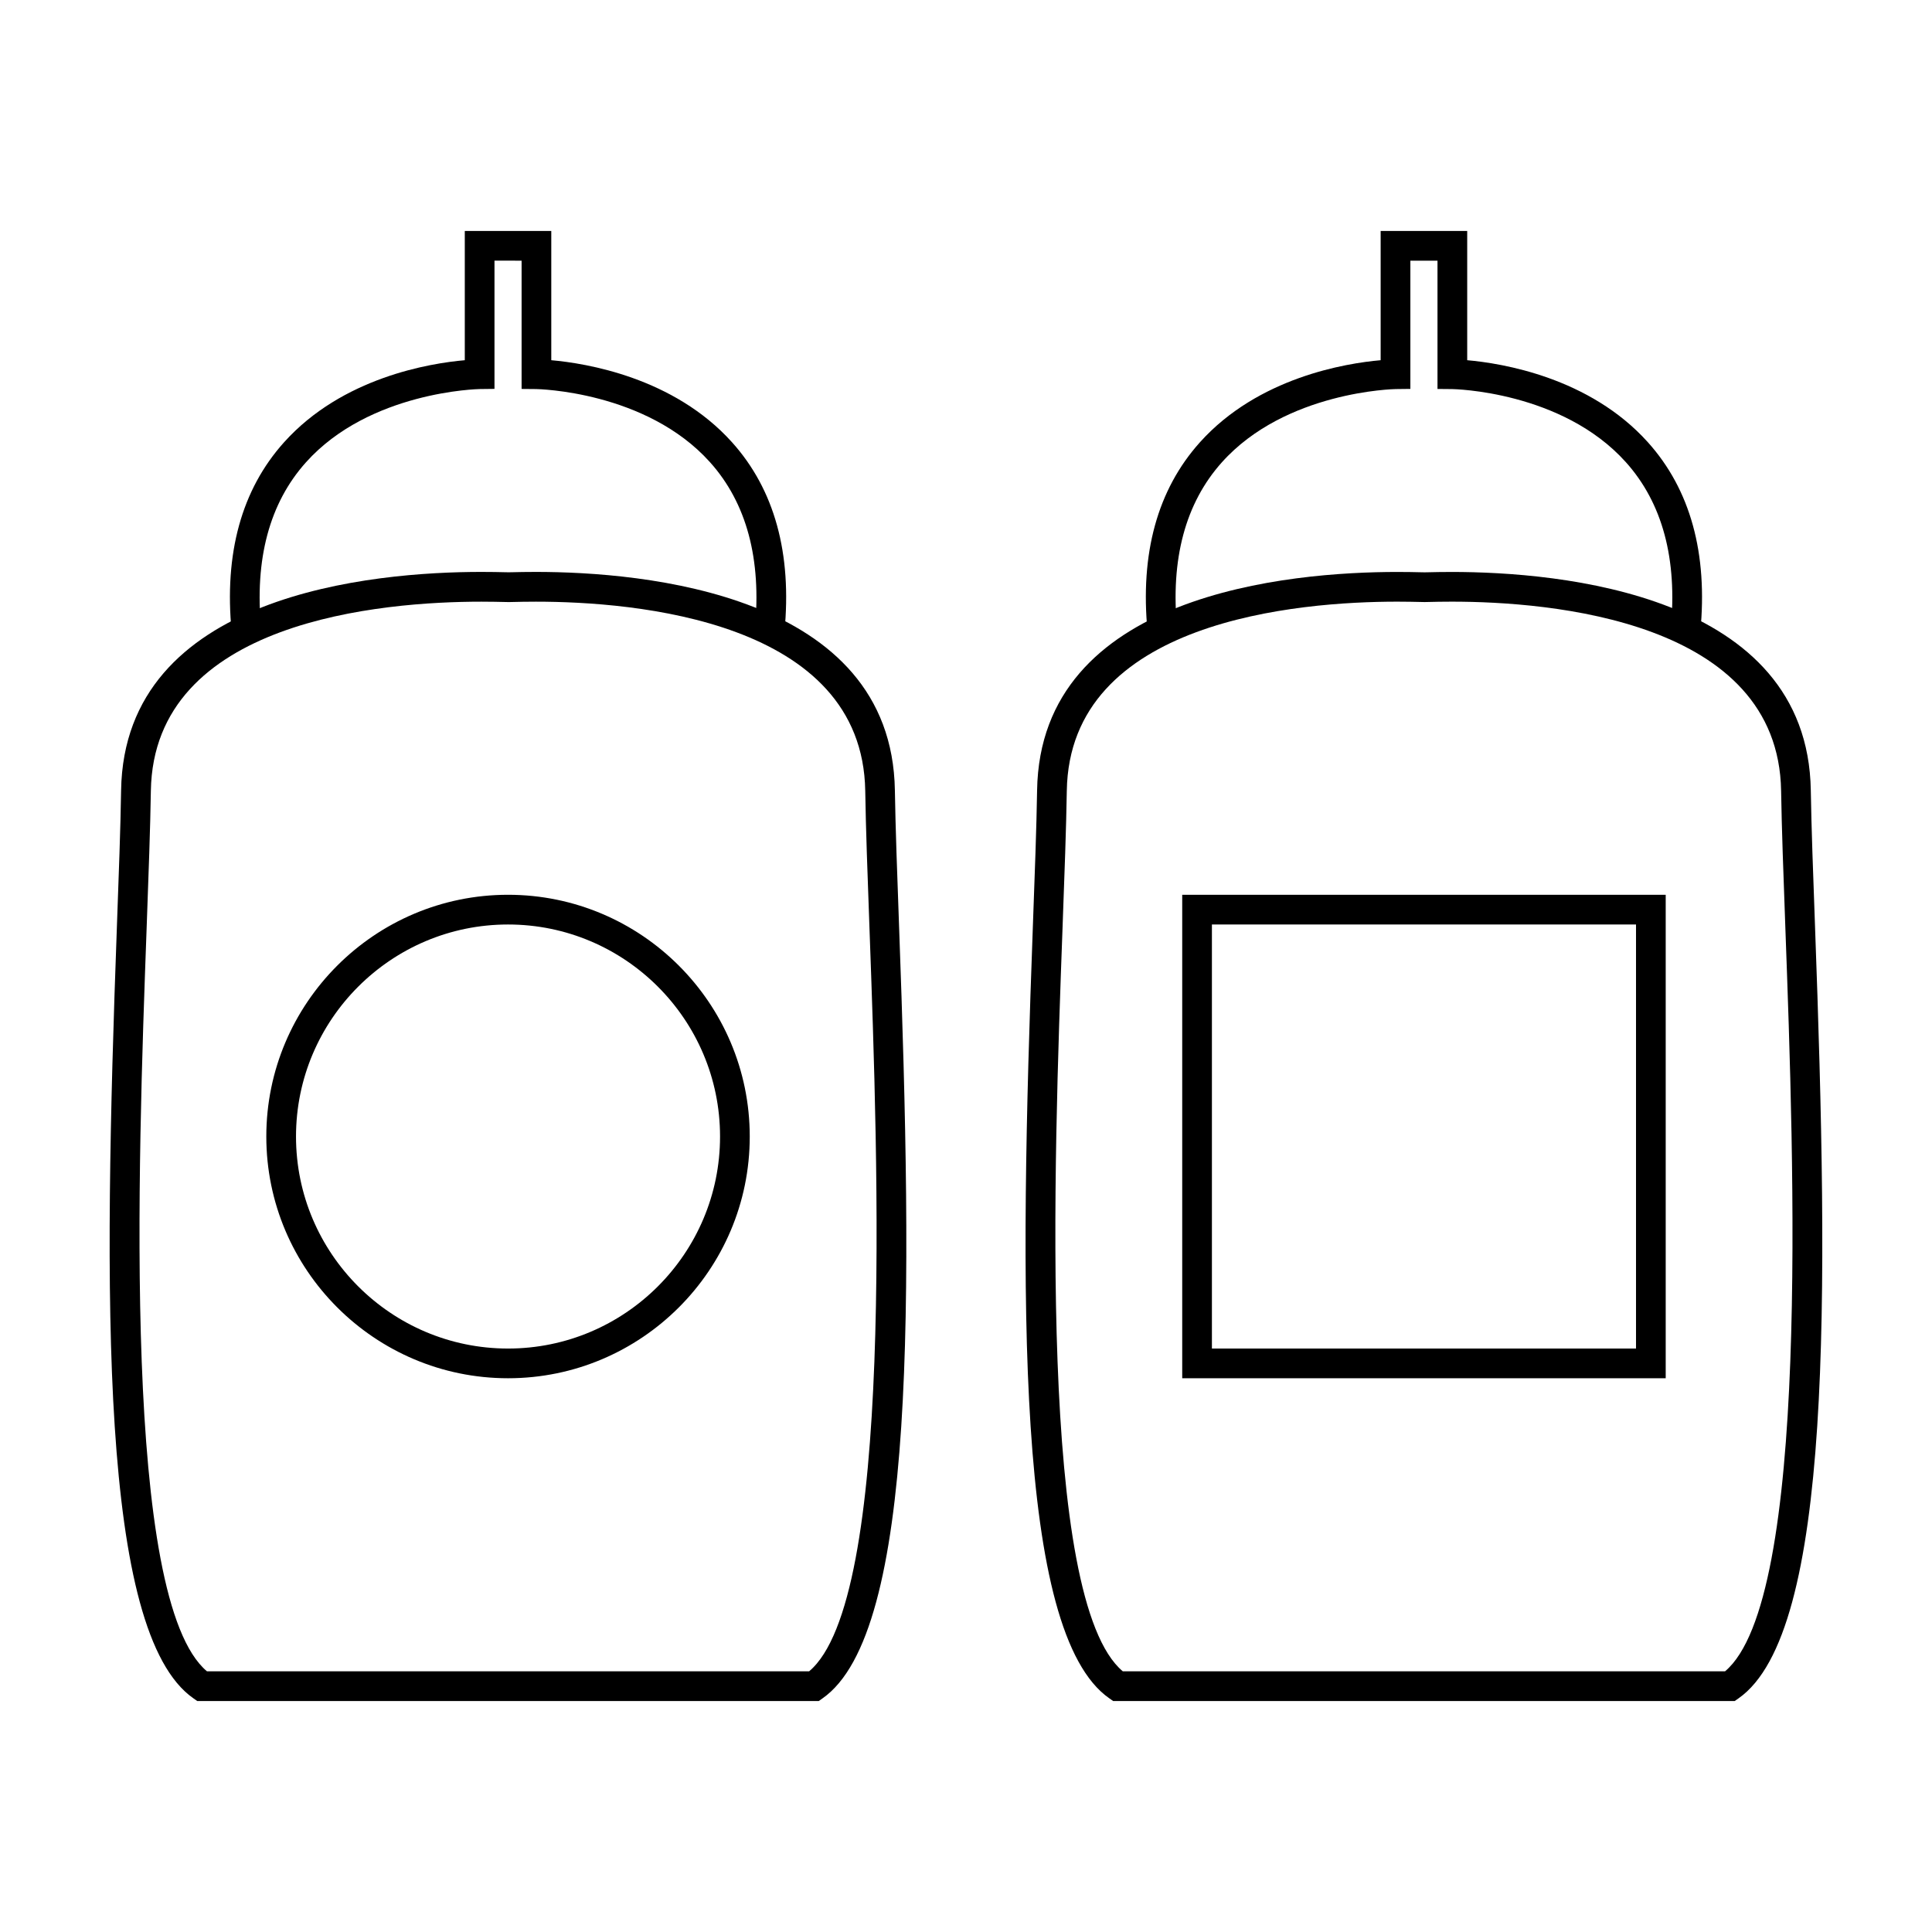 <?xml version="1.0" encoding="UTF-8"?>
<!-- Uploaded to: SVG Repo, www.svgrepo.com, Generator: SVG Repo Mixer Tools -->
<svg fill="#000000" width="800px" height="800px" version="1.1" viewBox="144 144 512 512" xmlns="http://www.w3.org/2000/svg">
 <g>
  <path d="m360.98 594.79h-164.7l-1.012-0.707c-24.992-17.418-23.863-106.52-20.301-204.18 0.523-14.312 0.977-26.672 1.125-36.434 0.824-52.258 67.047-57.906 95.48-57.906 2.691 0 4.777 0.047 6.07 0.078l1.16 0.02 1.148-0.02c1.297-0.031 3.375-0.078 6.055-0.078 28.336 0 94.324 5.641 95.148 57.906 0.152 9.762 0.605 22.121 1.125 36.434 3.562 97.656 4.695 186.76-20.301 204.18zm-162.13-7.871h159.57c22.504-18.82 18.285-134.3 16.008-196.72-0.523-14.352-0.98-26.754-1.129-36.594-0.715-45.27-61.27-50.156-87.273-50.156-2.602 0-4.613 0.047-5.867 0.078l-1.34 0.027-1.344-0.027c-1.258-0.027-3.281-0.078-5.887-0.078-26.105 0-86.902 4.887-87.609 50.156-0.152 9.84-0.605 22.242-1.129 36.594-2.281 62.426-6.496 177.9 16.004 196.72z"/>
  <path d="m205.4 311.51c-2.043-20.852 2.625-37.77 13.871-50.293 15.461-17.223 38.715-20.957 47.902-21.758v-34.25h22.922v34.25c9.188 0.809 32.441 4.535 47.91 21.758 11.246 12.523 15.91 29.445 13.871 50.293l-7.836-0.766c1.816-18.562-2.184-33.457-11.891-44.266-16.934-18.863-45.738-19.363-46.023-19.371l-3.898-0.035v-33.992l-7.184-0.004v33.98l-3.894 0.047c-0.289 0-29.199 0.578-46.066 19.414-9.684 10.812-13.664 25.688-11.852 44.227z"/>
  <path d="m278.64 509.25c-35.324 0-64.066-28.738-64.066-64.059 0-35.324 28.742-64.066 64.066-64.066 35.32 0 64.051 28.742 64.051 64.066 0.008 35.324-28.73 64.059-64.051 64.059zm0-120.25c-30.984 0-56.195 25.211-56.195 56.195 0 30.98 25.211 56.184 56.195 56.184 30.98 0 56.18-25.207 56.18-56.184 0.008-30.984-25.199-56.195-56.18-56.195z"/>
  <path d="m603.71 594.79h-164.71l-1.012-0.707c-25.012-17.43-23.863-106.6-20.277-204.33 0.523-14.242 0.977-26.551 1.129-36.273 0.805-52.258 67.031-57.906 95.465-57.906 2.691 0 4.777 0.047 6.07 0.078l1.156 0.02 1.148-0.02c1.297-0.031 3.375-0.078 6.055-0.078 28.336 0 94.324 5.641 95.148 57.906 0.152 9.719 0.605 22.004 1.125 36.23 3.578 97.75 4.719 186.94-20.277 204.37zm-162.15-7.871h159.59c22.516-18.84 18.277-134.43 15.992-196.92-0.523-14.273-0.977-26.598-1.129-36.398-0.715-45.27-61.27-50.156-87.273-50.156-2.602 0-4.613 0.047-5.867 0.078l-1.34 0.027-1.34-0.027c-1.258-0.027-3.281-0.078-5.887-0.078-26.109 0-86.902 4.887-87.594 50.156-0.152 9.809-0.609 22.152-1.133 36.441-2.297 62.473-6.539 178.05 15.98 196.88z"/>
  <path d="m448.13 311.51c-2.047-20.852 2.617-37.77 13.855-50.293 15.461-17.223 38.711-20.957 47.902-21.758v-34.25h22.938v34.25c9.188 0.809 32.438 4.535 47.895 21.758 11.246 12.527 15.91 29.445 13.871 50.297l-7.836-0.766c1.82-18.562-2.184-33.457-11.891-44.273-16.93-18.863-45.727-19.363-46.016-19.363l-3.898-0.035v-33.992l-7.188-0.004v33.98l-3.894 0.047c-0.289 0-29.195 0.578-46.055 19.406-9.684 10.812-13.664 25.695-11.844 44.23z"/>
  <path d="m585.43 509.25h-128.13v-128.12h128.13zm-120.26-7.871h112.39v-112.38h-112.39z"/>
 </g>
</svg>